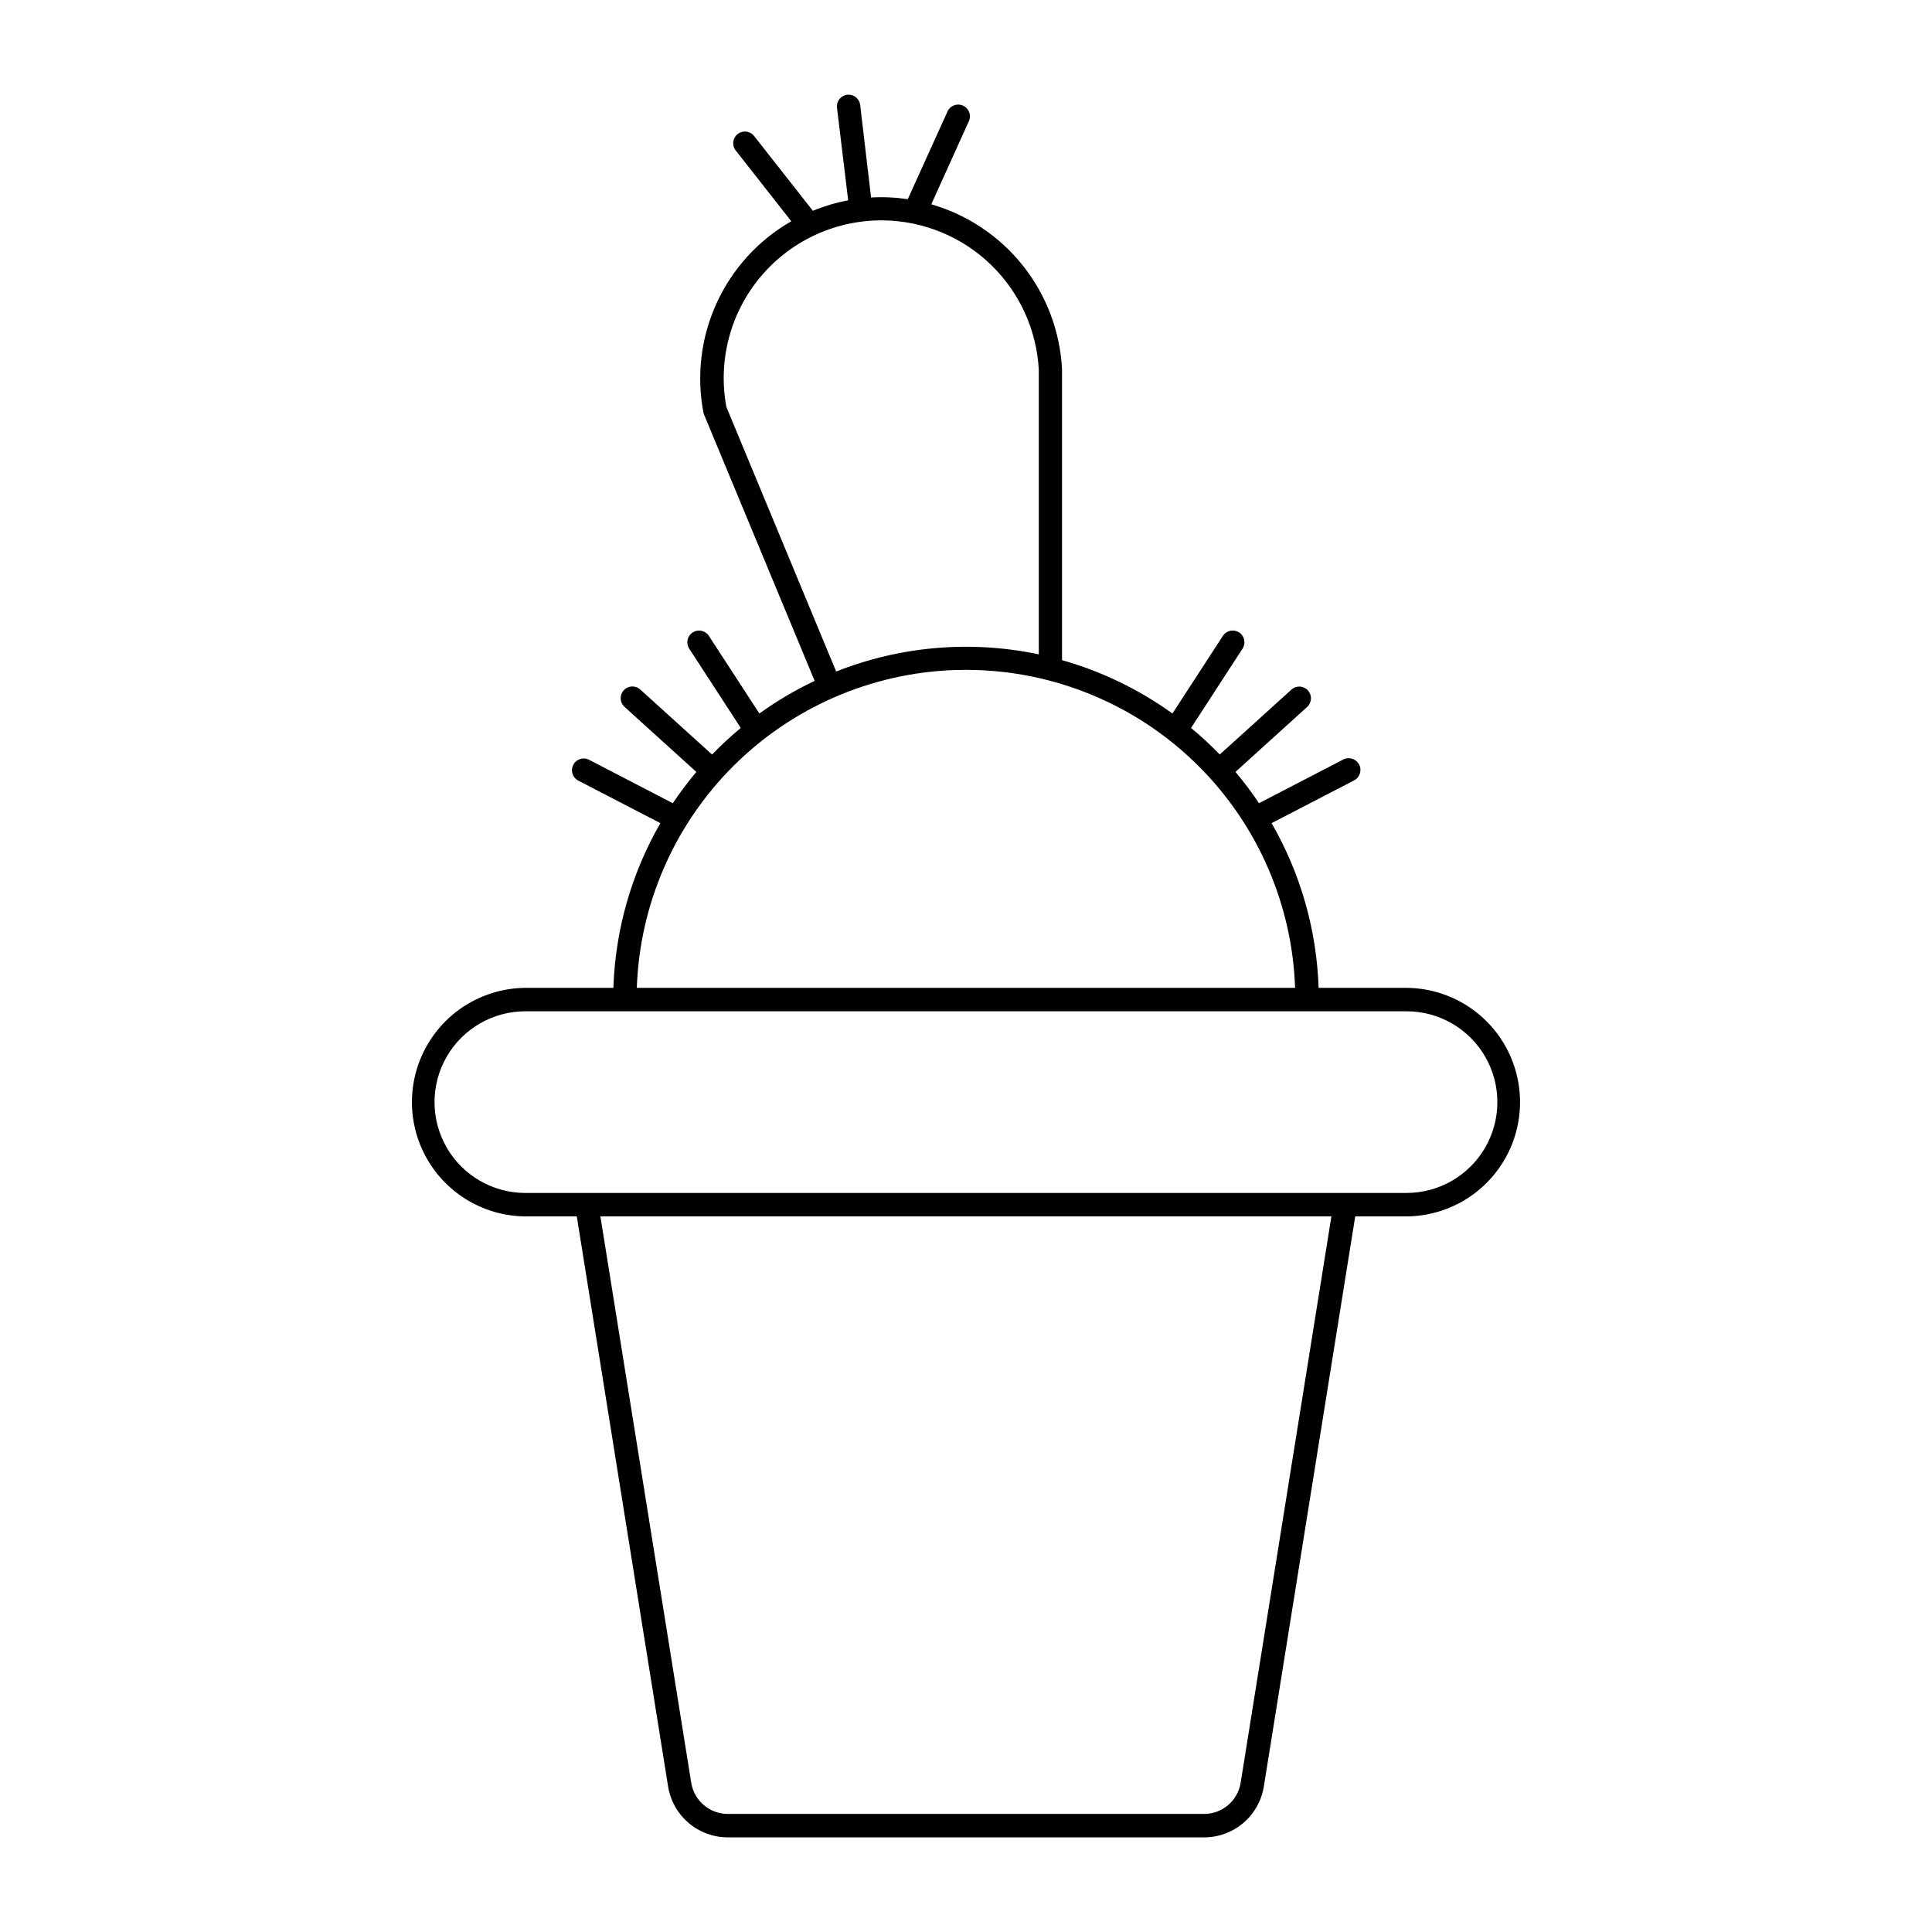 <?xml version="1.0" encoding="UTF-8"?>
<!-- Uploaded to: ICON Repo, www.svgrepo.com, Generator: ICON Repo Mixer Tools -->
<svg fill="#000000" width="800px" height="800px" version="1.1" viewBox="144 144 512 512" xmlns="http://www.w3.org/2000/svg">
 <path d="m368.93 169.09c-0.875-0.008-1.715 0.355-2.312 0.996-0.594 0.645-0.891 1.512-0.816 2.383l2.973 24.617v0.004c-3.203 0.605-6.336 1.531-9.352 2.773l-15.711-19.988c-1.094-1.207-2.938-1.363-4.219-0.359-1.285 1.008-1.57 2.832-0.66 4.184l14.871 18.934h0.004c-8.723 4.996-15.656 12.605-19.82 21.75-4.168 9.145-5.363 19.367-3.414 29.227l29.418 70.824c-5.137 2.434-10.039 5.332-14.648 8.656l-13.434-20.652c-0.957-1.387-2.844-1.754-4.254-0.832-1.41 0.922-1.828 2.797-0.945 4.231l13.703 21.078c-2.664 2.203-5.207 4.555-7.613 7.039l-19.148-17.336c-1.281-1.043-3.152-0.906-4.266 0.316-1.109 1.223-1.07 3.102 0.09 4.277l19.16 17.355h0.004c-2.231 2.648-4.312 5.414-6.238 8.293l-22.352-11.59h0.004c-1.508-0.672-3.277-0.051-4.031 1.418-0.758 1.465-0.238 3.266 1.18 4.106l21.906 11.348c-7.676 13.305-11.953 28.301-12.457 43.652h-23.324c-10.766 0.082-20.68 5.871-26.039 15.207-5.363 9.336-5.363 20.816 0 30.152 5.359 9.336 15.273 15.125 26.039 15.207h13.629l24.195 151.07c0.602 3.766 2.531 7.191 5.434 9.664 2.906 2.473 6.598 3.832 10.41 3.828h126.2c3.812 0 7.504-1.355 10.406-3.828 2.902-2.477 4.828-5.902 5.43-9.664l24.215-151.07h13.621c10.766-0.082 20.68-5.871 26.039-15.207 5.359-9.336 5.359-20.816 0-30.152-5.359-9.336-15.273-15.125-26.039-15.207h-23.324c-0.504-15.352-4.785-30.348-12.461-43.652l21.906-11.348c1.508-0.809 2.082-2.68 1.289-4.195-0.793-1.512-2.656-2.106-4.18-1.328l-22.359 11.586c-1.922-2.879-4-5.648-6.227-8.293l19.152-17.355v-0.004c1.125-1.176 1.152-3.027 0.055-4.234-1.094-1.207-2.938-1.363-4.219-0.355l-19.152 17.336c-2.402-2.484-4.945-4.836-7.609-7.039l13.691-21.078c0.883-1.434 0.465-3.312-0.945-4.234-1.41-0.922-3.297-0.551-4.254 0.832l-13.422 20.652-0.004 0.004c-8.852-6.387-18.754-11.172-29.258-14.141v-77.074c-0.5-9.988-4.106-19.574-10.316-27.414-6.211-7.84-14.719-13.547-24.328-16.32l9.91-21.93v0.004c0.375-0.758 0.426-1.633 0.145-2.426-0.285-0.797-0.879-1.441-1.648-1.789-0.766-0.348-1.645-0.371-2.426-0.062-0.785 0.312-1.41 0.926-1.734 1.707l-10.48 23.141c-3.219-0.477-6.477-0.629-9.727-0.445l-2.898-24.617c-0.234-1.496-1.504-2.606-3.016-2.633zm9.414 33.316c10.574 0.203 20.672 4.406 28.27 11.758 7.598 7.356 12.125 17.312 12.676 27.871v75.375c-17.957-3.785-36.629-2.203-53.695 4.551l-29.105-70.133h0.004c-2.293-12.352 1.09-25.078 9.215-34.656 8.121-9.582 20.121-15.004 32.68-14.766zm18.488 119.17c2.109-0.074 4.219-0.074 6.328 0 22.062 0.805 43.004 9.941 58.598 25.566 15.598 15.629 24.691 36.582 25.453 58.648h-174.45c0.762-22.066 9.859-43.027 25.461-58.656 15.598-15.625 36.543-24.758 58.609-25.559zm-113.61 90.422h233.52l0.004 0.004c8.598 0 16.547 4.586 20.844 12.035 4.301 7.449 4.301 16.625 0 24.074-4.297 7.445-12.246 12.035-20.844 12.035h-233.52c-8.602 0-16.551-4.59-20.848-12.035-4.301-7.449-4.301-16.625 0-24.074 4.297-7.449 12.246-12.035 20.848-12.035zm19.887 54.355h193.73l-24.051 150.08 0.004 0.004c-0.758 4.766-4.871 8.273-9.695 8.273h-126.22c-4.824 0-8.934-3.508-9.695-8.273z"/>
</svg>